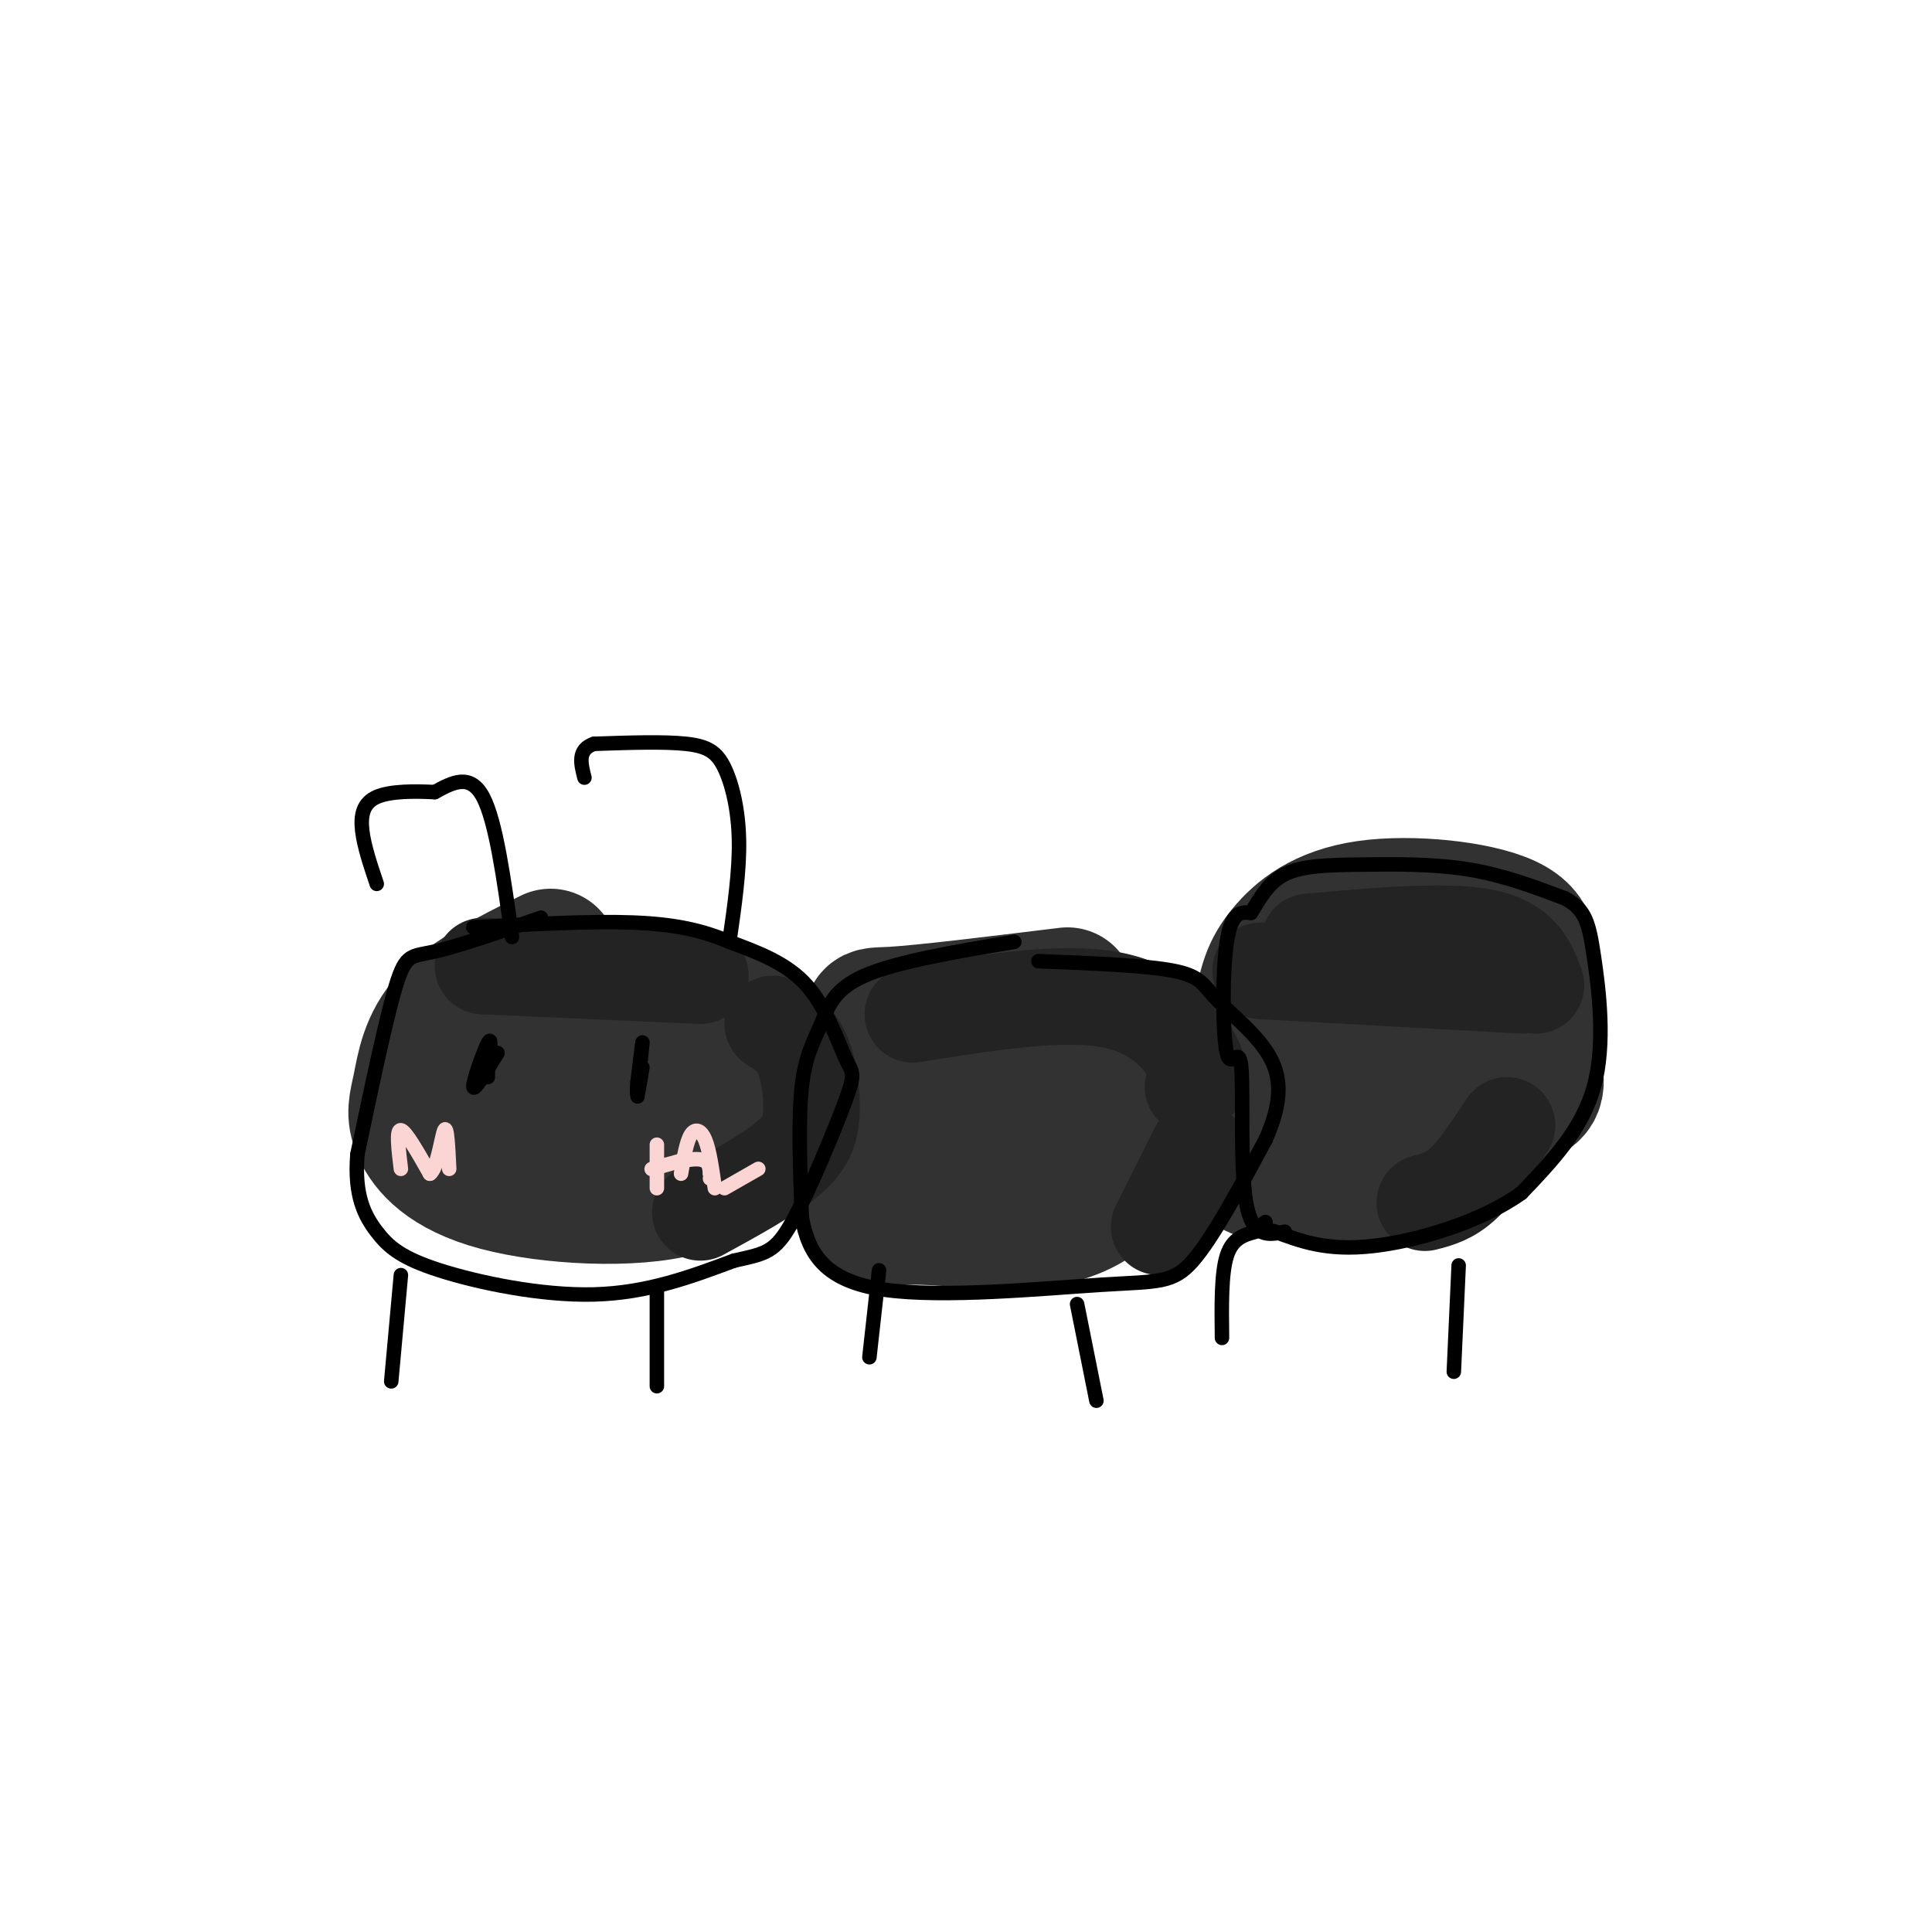 <svg viewBox='0 0 400 400' version='1.1' xmlns='http://www.w3.org/2000/svg' xmlns:xlink='http://www.w3.org/1999/xlink'><g fill='none' stroke='rgb(50,50,50)' stroke-width='28' stroke-linecap='round' stroke-linejoin='round'><path d='M114,198c-8.251,4.102 -16.502,8.203 -21,13c-4.498,4.797 -5.243,10.289 -6,14c-0.757,3.711 -1.526,5.641 0,9c1.526,3.359 5.347,8.148 16,11c10.653,2.852 28.137,3.768 38,1c9.863,-2.768 12.104,-9.219 13,-15c0.896,-5.781 0.448,-10.890 0,-16'/><path d='M154,215c0.142,-3.855 0.499,-5.493 -8,-6c-8.499,-0.507 -25.852,0.116 -34,0c-8.148,-0.116 -7.090,-0.973 -8,4c-0.910,4.973 -3.788,15.775 -3,21c0.788,5.225 5.243,4.873 12,5c6.757,0.127 15.816,0.735 21,1c5.184,0.265 6.494,0.189 8,-1c1.506,-1.189 3.207,-3.490 6,-6c2.793,-2.510 6.676,-5.230 0,-8c-6.676,-2.770 -23.913,-5.592 -32,-7c-8.087,-1.408 -7.025,-1.402 -7,1c0.025,2.402 -0.988,7.201 -2,12'/><path d='M107,231c1.000,3.000 4.500,4.500 8,6'/><path d='M221,206c-14.802,1.812 -29.603,3.624 -36,4c-6.397,0.376 -4.388,-0.684 -4,7c0.388,7.684 -0.844,24.111 -1,31c-0.156,6.889 0.766,4.239 8,4c7.234,-0.239 20.781,1.932 30,0c9.219,-1.932 14.109,-7.966 19,-14'/><path d='M237,238c6.305,-5.550 12.567,-12.424 5,-17c-7.567,-4.576 -28.962,-6.853 -38,-8c-9.038,-1.147 -5.718,-1.164 -5,3c0.718,4.164 -1.164,12.510 -2,17c-0.836,4.490 -0.624,5.126 4,6c4.624,0.874 13.662,1.987 20,1c6.338,-0.987 9.976,-4.073 12,-6c2.024,-1.927 2.436,-2.693 0,-3c-2.436,-0.307 -7.718,-0.153 -13,0'/><path d='M220,231c-3.167,1.500 -4.583,5.250 -6,9'/><path d='M286,192c-9.995,4.537 -19.990,9.075 -24,18c-4.010,8.925 -2.034,22.239 -2,28c0.034,5.761 -1.875,3.969 3,4c4.875,0.031 16.533,1.885 24,2c7.467,0.115 10.741,-1.507 15,-5c4.259,-3.493 9.503,-8.855 12,-15c2.497,-6.145 2.249,-13.072 2,-20'/><path d='M316,204c0.907,-5.745 2.174,-10.106 -4,-13c-6.174,-2.894 -19.789,-4.321 -29,-3c-9.211,1.321 -14.019,5.391 -17,9c-2.981,3.609 -4.136,6.757 -5,14c-0.864,7.243 -1.438,18.581 0,24c1.438,5.419 4.887,4.921 11,6c6.113,1.079 14.889,3.737 22,2c7.111,-1.737 12.555,-7.868 18,-14'/><path d='M312,229c4.386,-2.633 6.352,-2.216 6,-6c-0.352,-3.784 -3.023,-11.767 -5,-16c-1.977,-4.233 -3.262,-4.714 -7,-5c-3.738,-0.286 -9.930,-0.376 -13,-1c-3.070,-0.624 -3.019,-1.784 -4,3c-0.981,4.784 -2.995,15.510 -1,20c1.995,4.490 7.997,2.745 14,1'/><path d='M302,225c2.167,0.167 0.583,0.083 -1,0'/><path d='M291,195c-4.978,1.501 -9.956,3.003 -13,6c-3.044,2.997 -4.155,7.490 -6,13c-1.845,5.510 -4.425,12.037 -1,15c3.425,2.963 12.856,2.361 17,2c4.144,-0.361 3.000,-0.482 4,-3c1.000,-2.518 4.143,-7.434 5,-12c0.857,-4.566 -0.571,-8.783 -2,-13'/><path d='M295,203c-1.213,-3.049 -3.244,-4.172 -7,-5c-3.756,-0.828 -9.236,-1.363 -14,-1c-4.764,0.363 -8.813,1.623 -11,8c-2.187,6.377 -2.512,17.871 -3,24c-0.488,6.129 -1.139,6.894 3,8c4.139,1.106 13.070,2.553 22,4'/></g>
<g fill='none' stroke='rgb(35,35,35)' stroke-width='20' stroke-linecap='round' stroke-linejoin='round'><path d='M261,201c0.000,0.000 54.000,3.000 54,3'/><path d='M271,195c14.083,-1.250 28.167,-2.500 36,-1c7.833,1.500 9.417,5.750 11,10'/><path d='M312,233c-3.083,4.667 -6.167,9.333 -9,12c-2.833,2.667 -5.417,3.333 -8,4'/><path d='M189,210c15.422,-2.467 30.844,-4.933 41,-3c10.156,1.933 15.044,8.267 17,12c1.956,3.733 0.978,4.867 0,6'/><path d='M248,238c0.000,0.000 -8.000,16.000 -8,16'/><path d='M160,212c2.268,1.411 4.536,2.821 6,6c1.464,3.179 2.125,8.125 2,12c-0.125,3.875 -1.036,6.679 -5,10c-3.964,3.321 -10.982,7.161 -18,11'/><path d='M100,200c0.000,0.000 45.000,2.000 45,2'/></g>
<g fill='none' stroke='rgb(0,0,0)' stroke-width='3' stroke-linecap='round' stroke-linejoin='round'><path d='M112,190c-8.578,2.956 -17.156,5.911 -22,7c-4.844,1.089 -5.956,0.311 -8,7c-2.044,6.689 -5.022,20.844 -8,35'/><path d='M74,239c-0.702,8.656 1.544,12.794 4,16c2.456,3.206 5.123,5.478 13,8c7.877,2.522 20.965,5.292 32,5c11.035,-0.292 20.018,-3.646 29,-7'/><path d='M152,261c6.557,-1.468 8.450,-1.636 12,-8c3.550,-6.364 8.756,-18.922 11,-25c2.244,-6.078 1.527,-5.675 0,-9c-1.527,-3.325 -3.865,-10.379 -8,-15c-4.135,-4.621 -10.068,-6.811 -16,-9'/><path d='M151,195c-5.467,-2.333 -11.133,-3.667 -20,-4c-8.867,-0.333 -20.933,0.333 -33,1'/><path d='M210,195c-12.202,2.054 -24.405,4.107 -31,7c-6.595,2.893 -7.583,6.625 -9,10c-1.417,3.375 -3.262,6.393 -4,13c-0.738,6.607 -0.369,16.804 0,27'/><path d='M166,252c1.378,7.635 4.823,13.222 17,15c12.177,1.778 33.086,-0.252 45,-1c11.914,-0.748 14.833,-0.214 19,-5c4.167,-4.786 9.584,-14.893 15,-25'/><path d='M262,236c3.159,-7.080 3.558,-12.279 1,-17c-2.558,-4.721 -8.073,-8.963 -11,-12c-2.927,-3.037 -3.265,-4.868 -9,-6c-5.735,-1.132 -16.868,-1.566 -28,-2'/><path d='M266,255c-3.351,0.718 -6.702,1.435 -8,-6c-1.298,-7.435 -0.544,-23.024 -1,-28c-0.456,-4.976 -2.123,0.660 -3,-3c-0.877,-3.660 -0.965,-16.617 0,-23c0.965,-6.383 2.982,-6.191 5,-6'/><path d='M259,189c1.676,-2.622 3.367,-6.177 7,-8c3.633,-1.823 9.209,-1.914 16,-2c6.791,-0.086 14.797,-0.167 22,1c7.203,1.167 13.601,3.584 20,6'/><path d='M324,186c4.274,2.298 4.958,5.042 6,12c1.042,6.958 2.440,18.131 0,27c-2.440,8.869 -8.720,15.435 -15,22'/><path d='M315,247c-8.333,6.000 -21.667,10.000 -31,11c-9.333,1.000 -14.667,-1.000 -20,-3'/><path d='M264,255c-3.667,-0.833 -2.833,-1.417 -2,-2'/><path d='M151,195c1.060,-7.327 2.119,-14.655 2,-21c-0.119,-6.345 -1.417,-11.708 -3,-15c-1.583,-3.292 -3.452,-4.512 -8,-5c-4.548,-0.488 -11.774,-0.244 -19,0'/><path d='M123,154c-3.500,1.167 -2.750,4.083 -2,7'/><path d='M106,194c-1.667,-12.000 -3.333,-24.000 -6,-29c-2.667,-5.000 -6.333,-3.000 -10,-1'/><path d='M90,164c-4.048,-0.214 -9.167,-0.250 -12,1c-2.833,1.250 -3.381,3.786 -3,7c0.381,3.214 1.690,7.107 3,11'/><path d='M133,221c-0.556,3.400 -1.111,6.800 -1,5c0.111,-1.800 0.889,-8.800 1,-10c0.111,-1.200 -0.444,3.400 -1,8'/><path d='M132,224c-0.167,1.833 -0.083,2.417 0,3'/><path d='M103,218c-2.444,4.044 -4.889,8.089 -5,7c-0.111,-1.089 2.111,-7.311 3,-9c0.889,-1.689 0.444,1.156 0,4'/><path d='M101,220c0.000,1.167 0.000,2.083 0,3'/><path d='M136,267c0.000,0.000 0.000,20.000 0,20'/><path d='M223,270c0.000,0.000 4.000,20.000 4,20'/><path d='M302,262c0.000,0.000 -1.000,22.000 -1,22'/><path d='M260,255c-2.417,0.667 -4.833,1.333 -6,5c-1.167,3.667 -1.083,10.333 -1,17'/><path d='M182,263c0.000,0.000 -2.000,18.000 -2,18'/><path d='M83,264c0.000,0.000 -2.000,22.000 -2,22'/><path d='M259,403c0.000,0.000 0.100,0.100 0.1,0.1'/></g>
<g fill='none' stroke='rgb(251,212,212)' stroke-width='3' stroke-linecap='round' stroke-linejoin='round'><path d='M142,240c-3.889,1.133 -7.778,2.267 -7,2c0.778,-0.267 6.222,-1.933 9,-2c2.778,-0.067 2.889,1.467 3,3'/><path d='M147,243c0.500,0.667 0.250,0.833 0,1'/><path d='M83,242c-0.500,-4.083 -1.000,-8.167 0,-8c1.000,0.167 3.500,4.583 6,9'/><path d='M89,243c1.556,-0.956 2.444,-7.844 3,-9c0.556,-1.156 0.778,3.422 1,8'/><path d='M136,246c0.000,0.000 0.000,-9.000 0,-9'/><path d='M150,246c0.000,0.000 7.000,-4.000 7,-4'/><path d='M148,246c-0.556,-3.933 -1.111,-7.867 -2,-10c-0.889,-2.133 -2.111,-2.467 -3,-1c-0.889,1.467 -1.444,4.733 -2,8'/></g>
</svg>